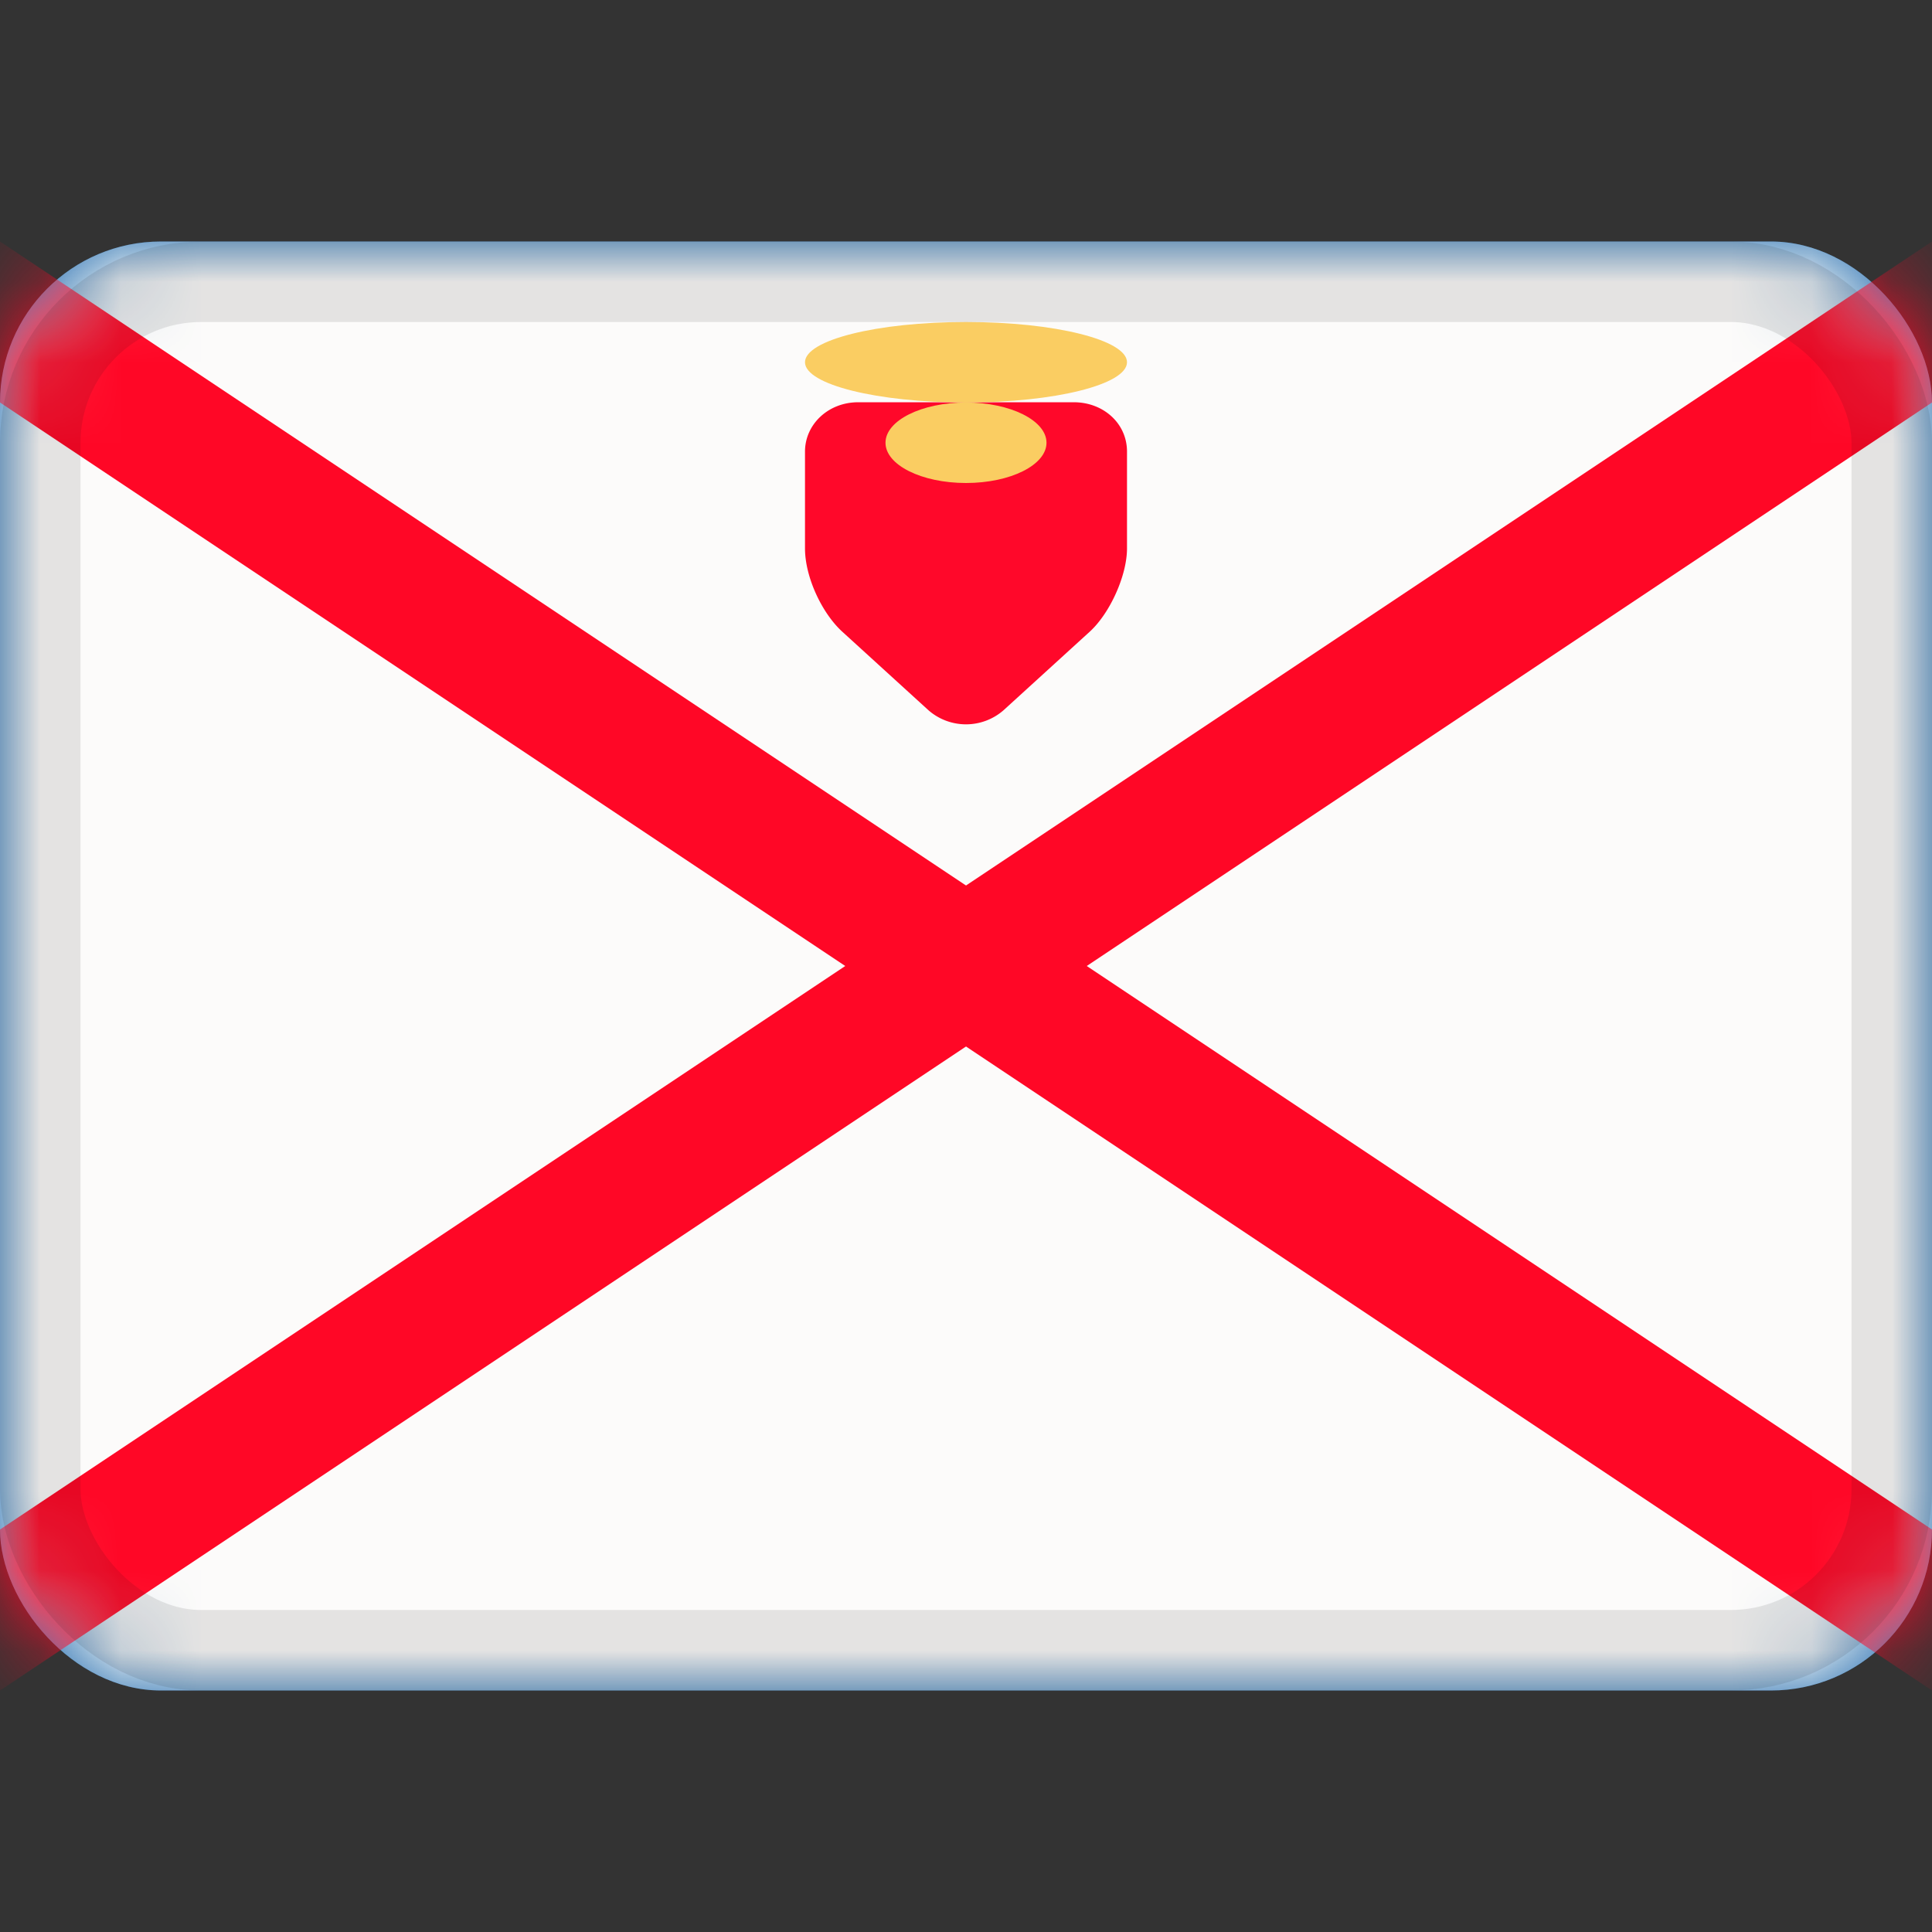 <svg xmlns="http://www.w3.org/2000/svg" xmlns:xlink="http://www.w3.org/1999/xlink" viewBox="0 0 24 24"><rect x="0" y="0" width="24" height="24" fill="#333333" stroke="none"/><defs><rect id="a" width="24" height="18" rx="2"/><mask id="b" fill="#fff"><use xlink:href="#a" fill-rule="evenodd"/></mask></defs><g fill="none" fill-rule="evenodd"><g transform="translate(0 3)"><use xlink:href="#a" fill="#0a5da7"/><rect width="24" height="18" fill="#fcfbfa" mask="url(#b)" rx="2"/><g fill="#ff0726"><path d="m0 0 24 16v2L0 2z" mask="url(#b)"/><path d="m0 0 24 16v2L0 2z" mask="url(#b)" transform="matrix(-1 0 0 1 24 0)"/></g></g><path fill="#ff082a" d="M10 5.61c0-.338.288-.613.66-.613h2.68c.364 0 .66.26.66.613v1.203c0 .338-.214.808-.464 1.035l-1.072.977a.709.709 0 0 1-.928 0l-1.072-.977C10.208 7.615 10 7.166 10 6.813z"/><path fill="#facd62" d="M12 6c-.552 0-1-.224-1-.5s.448-.5 1-.5 1 .224 1 .5-.448.5-1 .5m0-1c-1.105 0-2-.224-2-.5s.895-.5 2-.5 2 .224 2 .5-.895.5-2 .5"/><rect width="23" height="17" x=".5" y="3.5" stroke="#100f0e" opacity=".1" rx="2"/></g></svg>